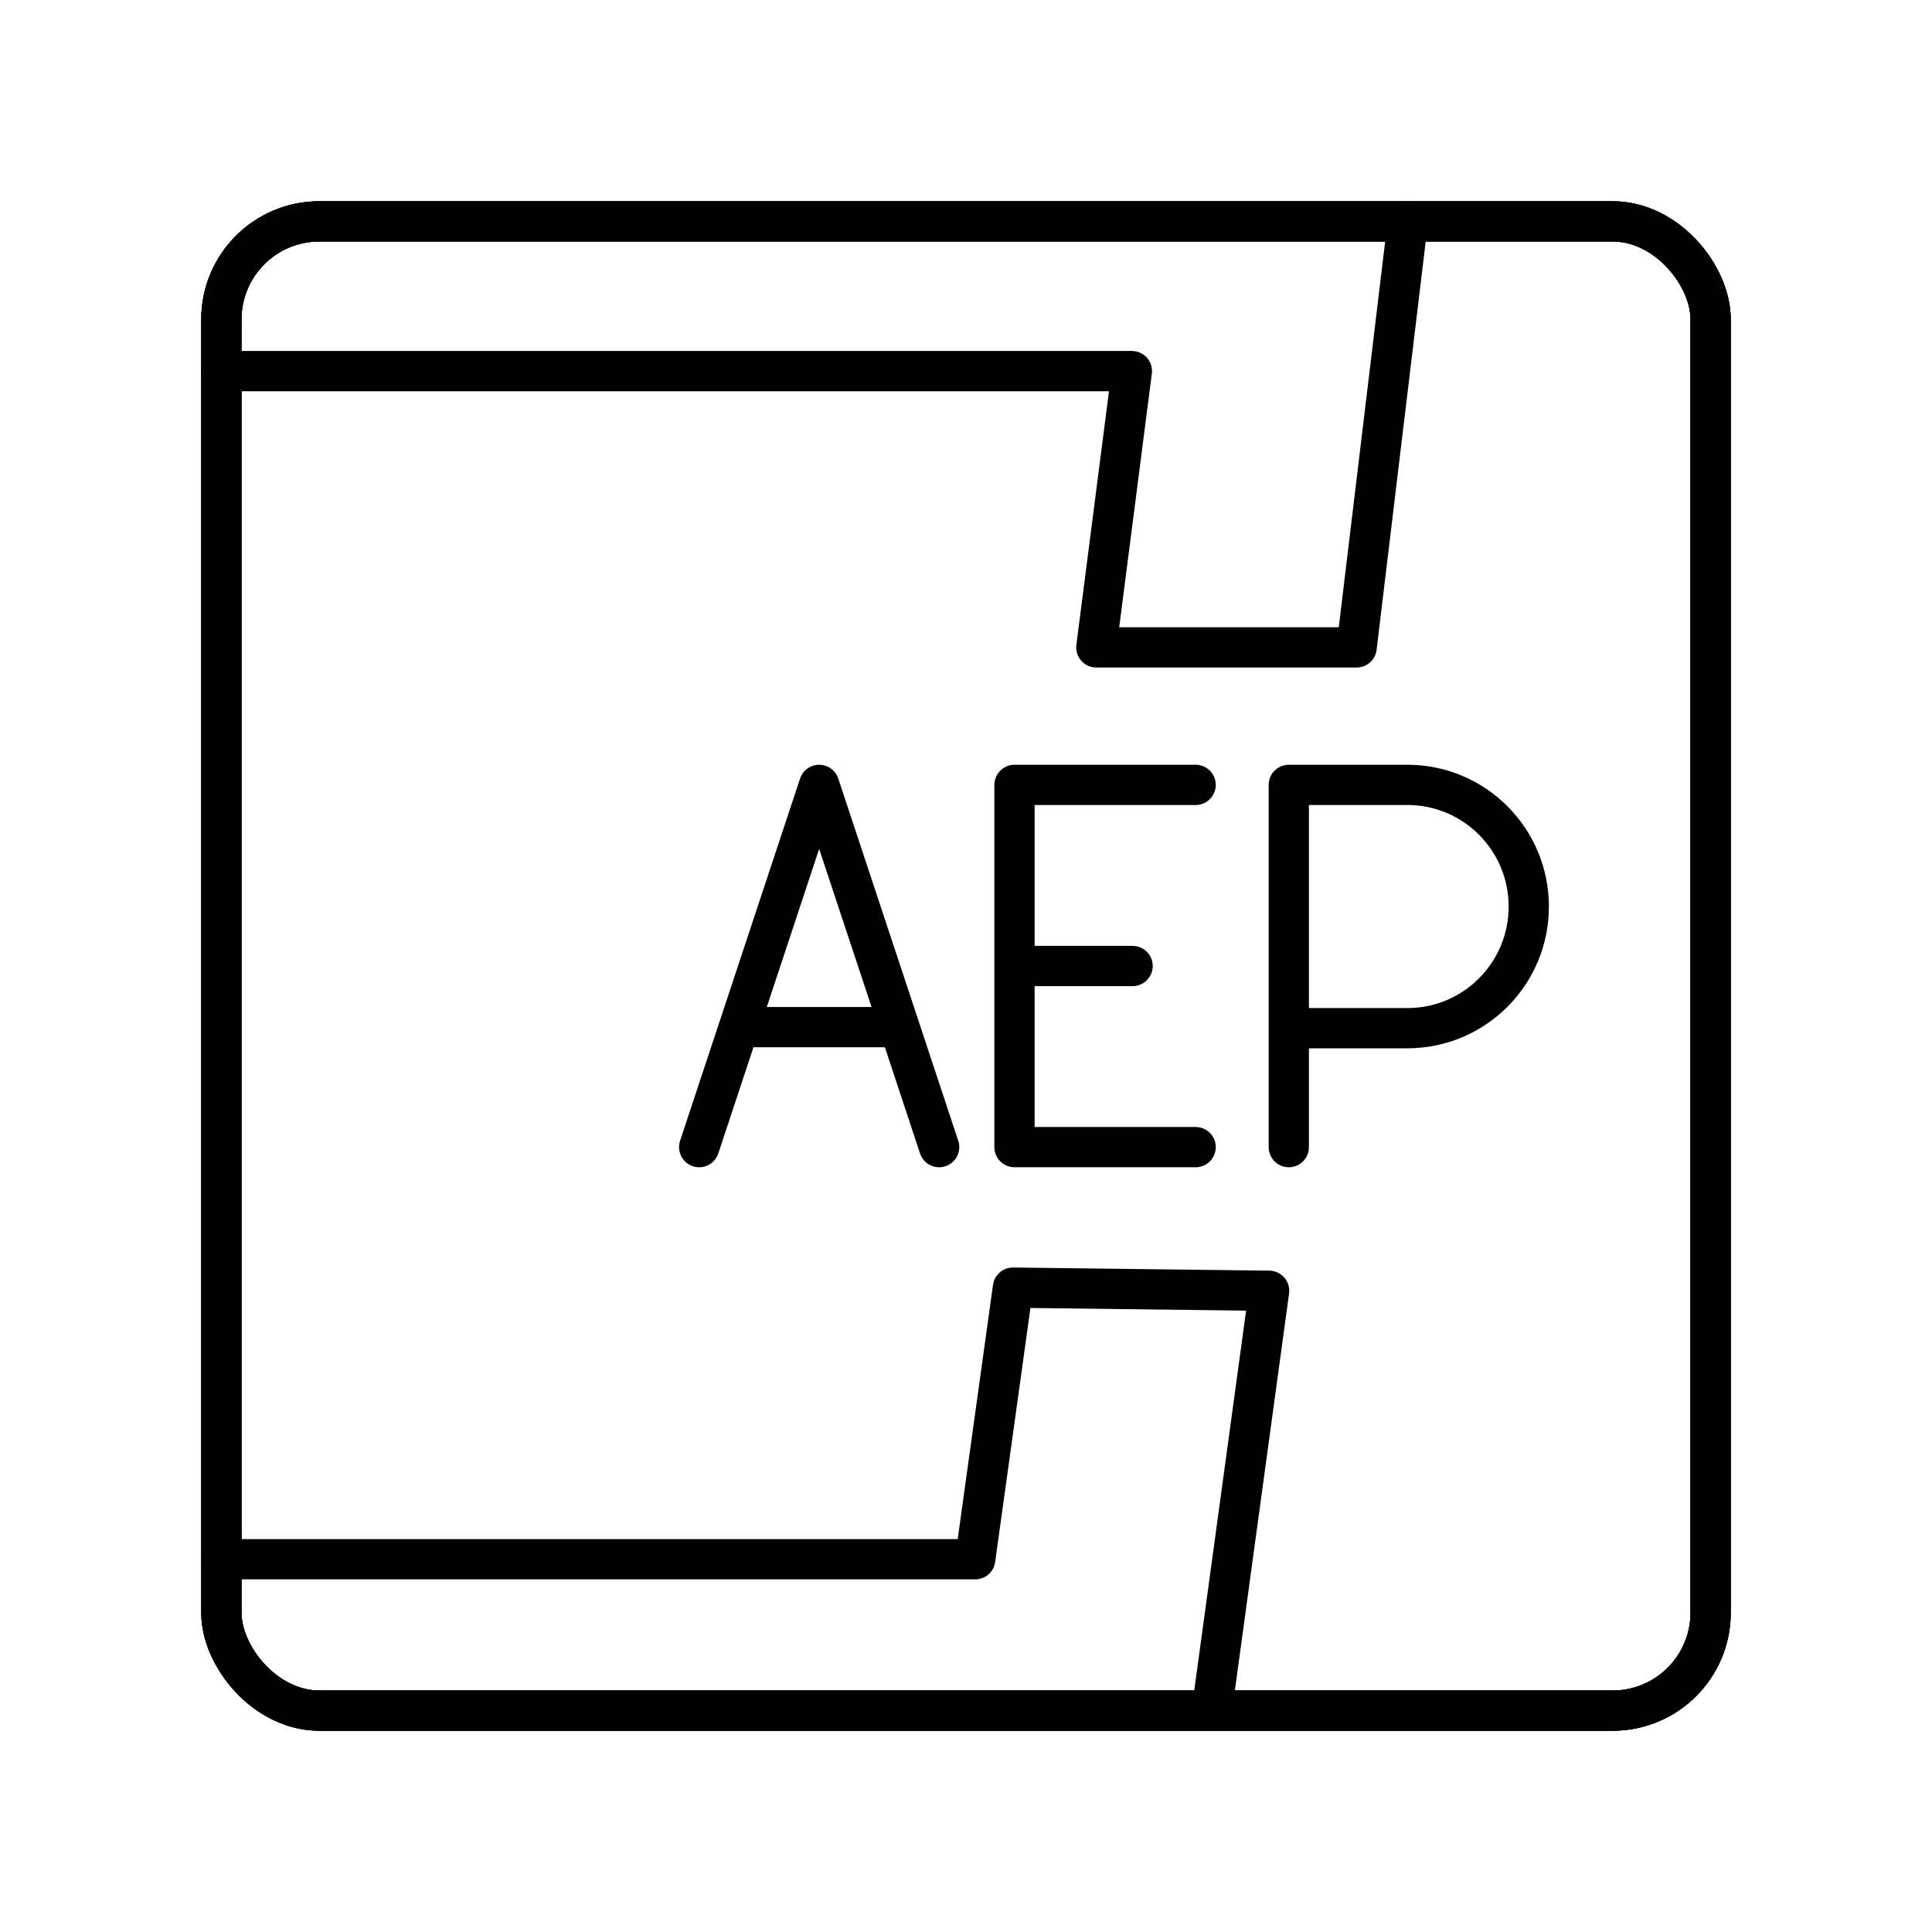 <?xml version="1.0" encoding="utf-8"?>
<!-- Generator: www.svgicons.com -->
<svg xmlns="http://www.w3.org/2000/svg" width="800" height="800" viewBox="0 0 48 48">
<rect width="37" height="37" x="5.5" y="5.5" fill="none" stroke="currentColor" stroke-linecap="round" stroke-linejoin="round" rx="2.434" ry="2.434"/><rect width="37" height="37" x="5.5" y="5.5" fill="none" stroke="currentColor" stroke-linecap="round" stroke-linejoin="round" rx="2.434" ry="2.434"/><path fill="none" stroke="currentColor" stroke-linecap="round" stroke-linejoin="round" d="M5.5 38.739h18.729l.937-6.748l6.365.078L30.107 42.5"/><rect width="37" height="37" x="5.5" y="5.5" fill="none" stroke="currentColor" stroke-linecap="round" stroke-linejoin="round" rx="2.434" ry="2.434"/><path fill="none" stroke="currentColor" stroke-linecap="round" stroke-linejoin="round" d="m34.978 5.5l-1.273 10.584h-6.467l.883-6.864H5.5M32.02 28.5v-9h2.946c1.666 0 3.016 1.353 3.016 3.023s-1.35 3.022-3.016 3.022H32.02M25.205 24h2.934m1.566 4.5h-4.5v-9h4.5m-7.359 6.019h-3.988m-.987 2.981l2.981-9l2.981 9"/>
</svg>